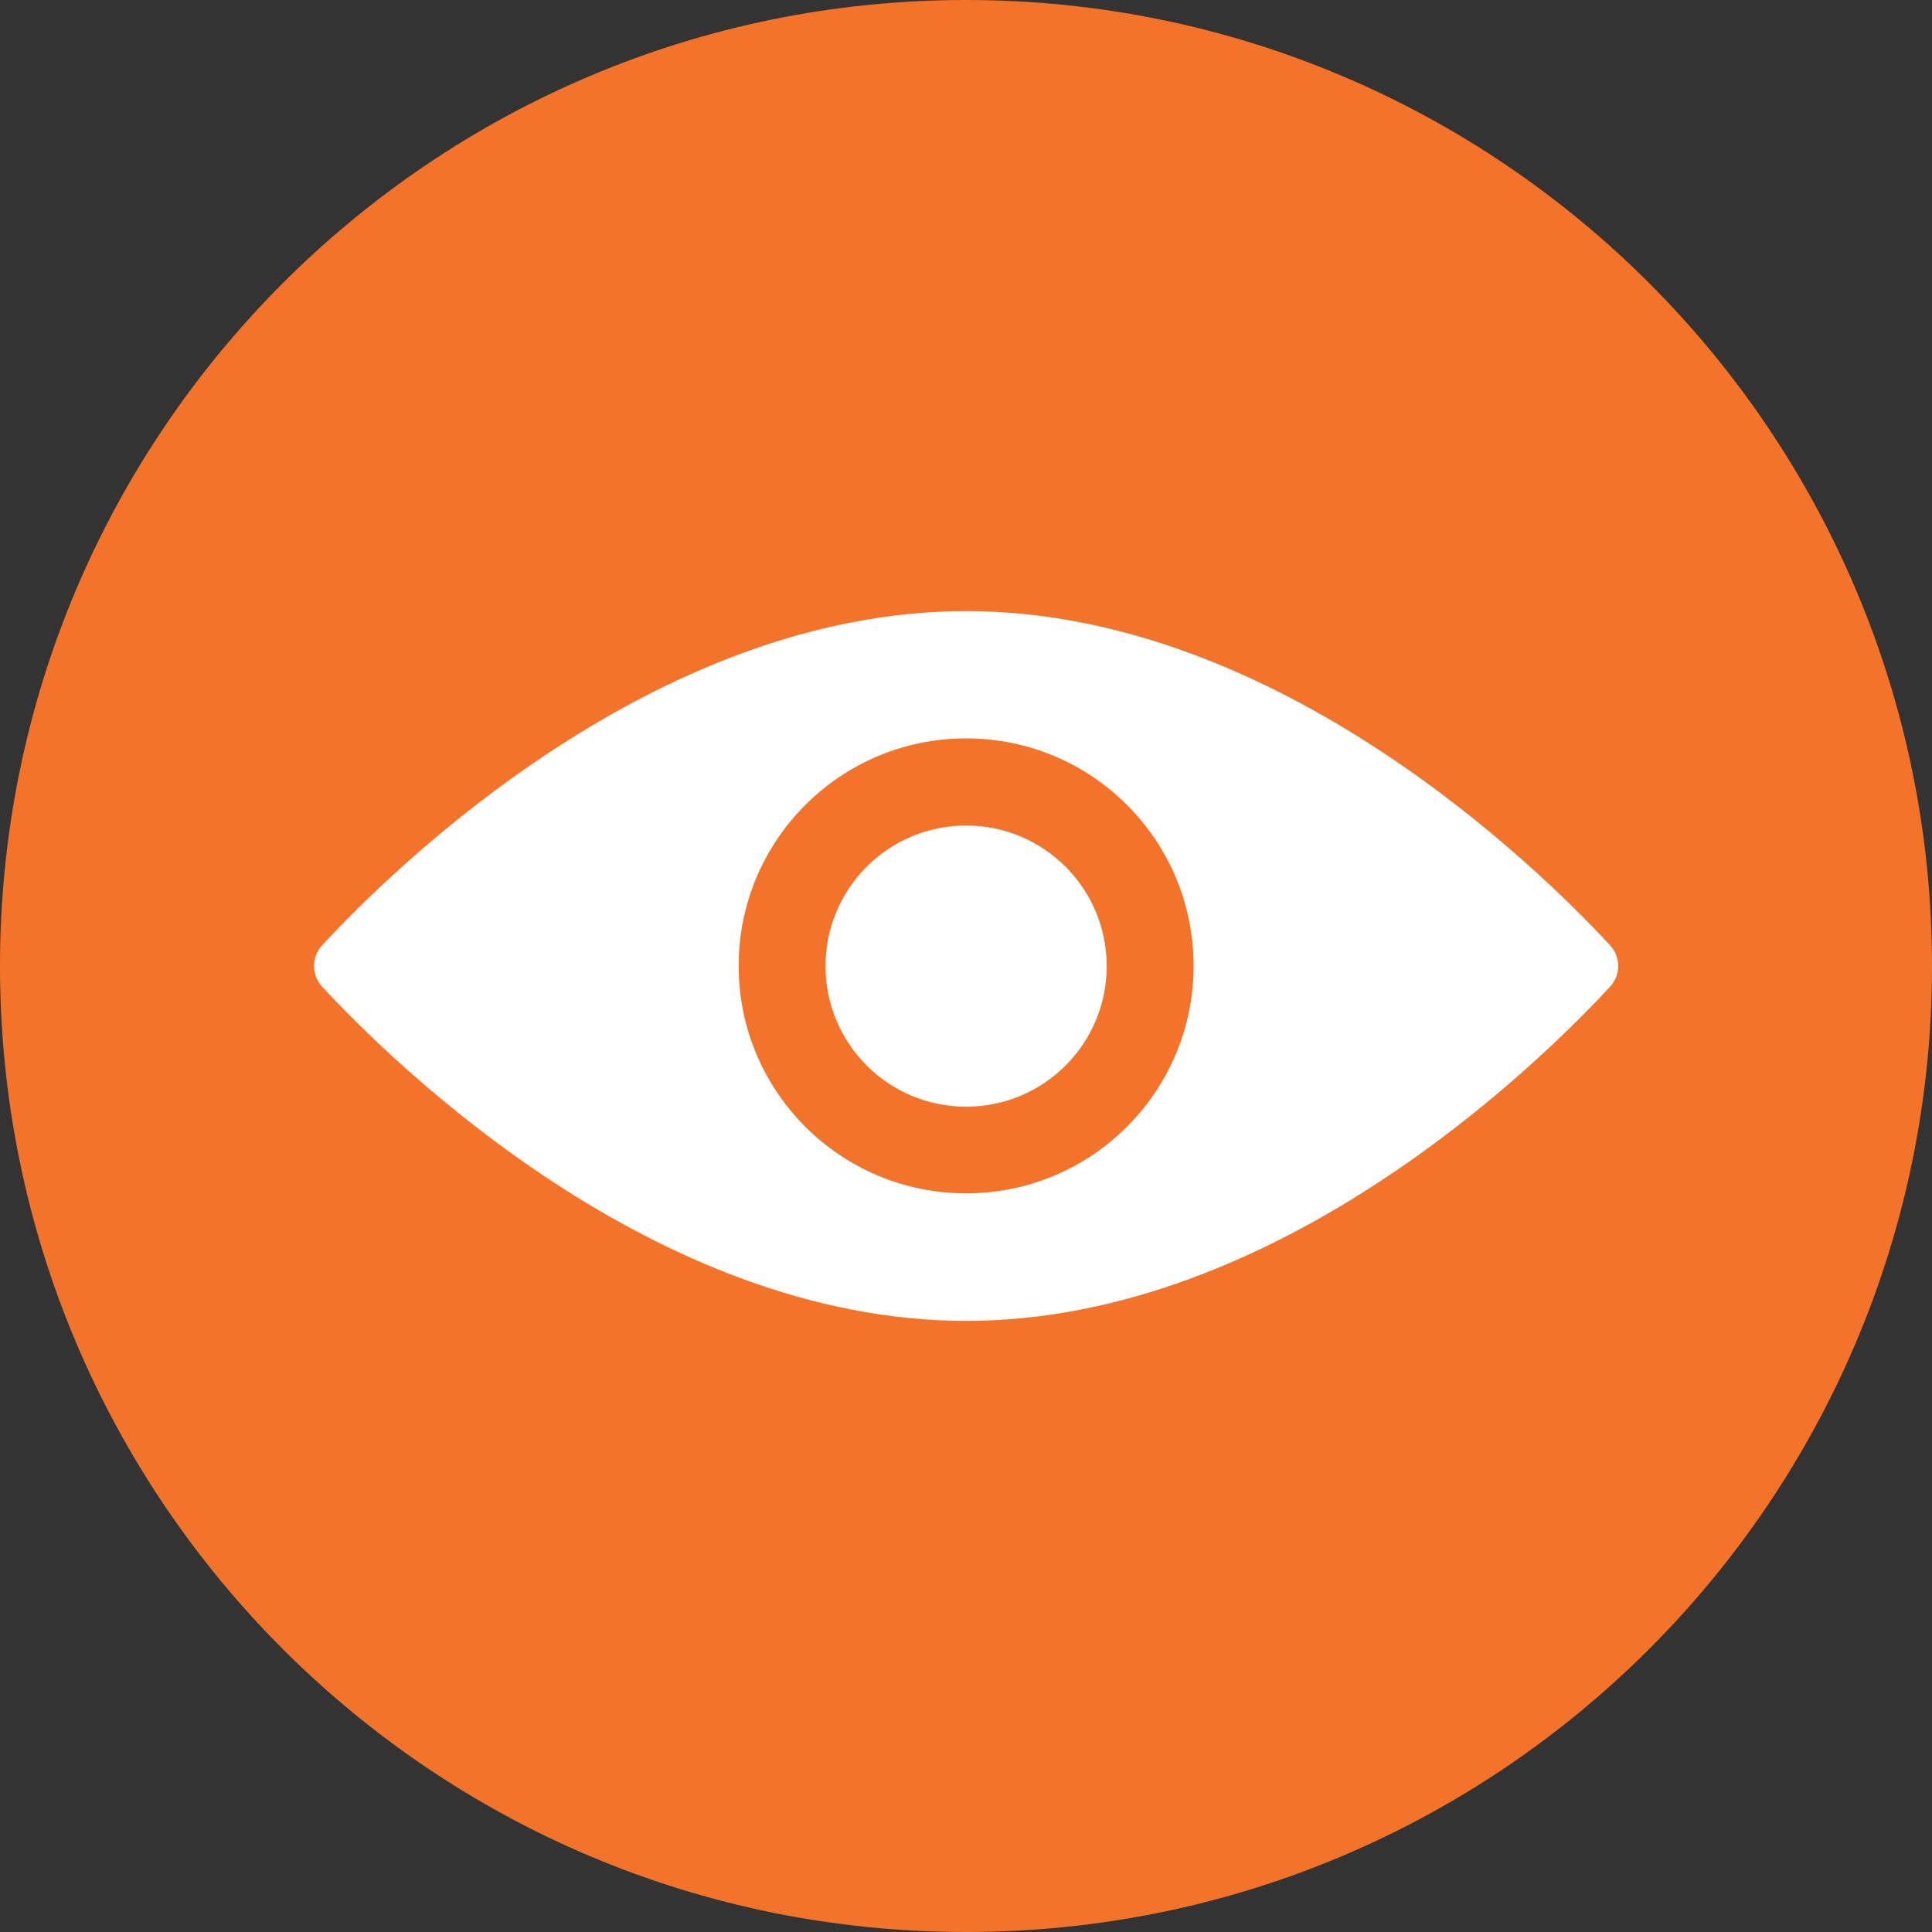 <?xml version="1.0" encoding="UTF-8"?><svg id="a" xmlns="http://www.w3.org/2000/svg" xmlns:xlink="http://www.w3.org/1999/xlink" viewBox="0 0 75.59 75.59"><rect x="0" y="0" width="75.59" height="75.59" fill="#333333" stroke="none"/><defs><style>.c{fill:none;}.d{fill:#fff;}.e{fill:#f3732b;}.f{clip-path:url(#b);}</style><clipPath id="b"><rect class="c" width="75.59" height="75.59"/></clipPath></defs><g class="f"><path class="e" d="M37.8,75.59c20.87,0,37.79-16.92,37.79-37.79S58.67,0,37.8,0,0,16.92,0,37.8s16.92,37.79,37.79,37.79"/><path class="d" d="M37.8,46.69c-4.92,0-8.9-3.99-8.9-8.9s3.98-8.9,8.9-8.9,8.9,3.98,8.9,8.9c0,4.91-3.98,8.9-8.9,8.9h0ZM37.8,23.91c-12.2,0-22.44,10.09-25.19,13.07-.43.46-.43,1.17,0,1.63,2.75,2.97,12.99,13.07,25.19,13.07s22.44-10.1,25.19-13.07c.43-.46.43-1.17,0-1.63-2.75-2.97-12.99-13.07-25.19-13.07"/><path class="d" d="M37.8,32.3c3.04,0,5.5,2.46,5.5,5.5s-2.46,5.5-5.5,5.5-5.5-2.46-5.5-5.5,2.46-5.5,5.5-5.5"/></g></svg>